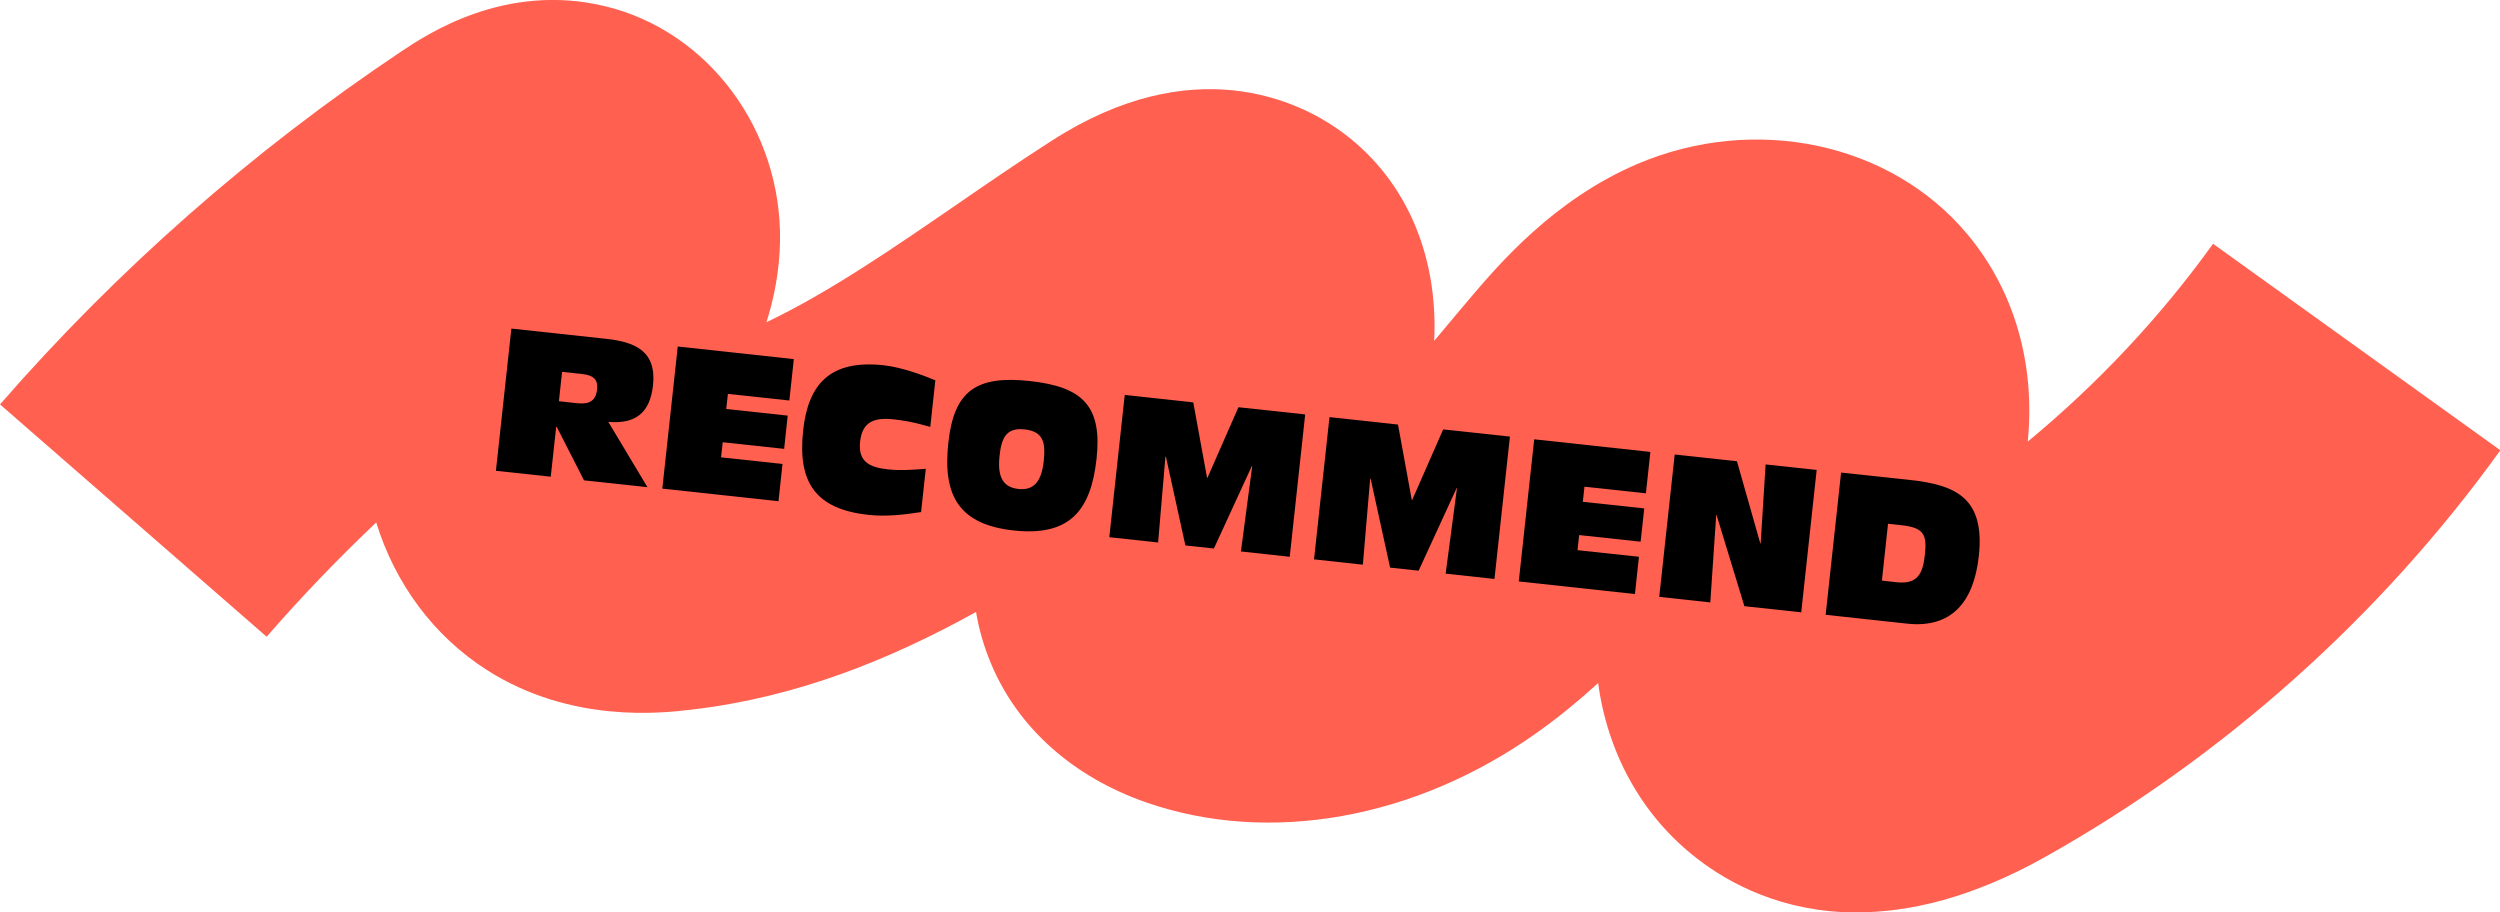 <?xml version="1.0" encoding="UTF-8"?>
<svg id="_レイヤー_2" data-name="レイヤー 2" xmlns="http://www.w3.org/2000/svg" viewBox="0 0 211.98 77.37">
  <defs>
    <style>
      .cls-1 {
        fill: #ff6050;
      }
    </style>
  </defs>
  <g id="_レイヤー_1-2" data-name="レイヤー 1">
    <g>
      <path class="cls-1" d="M157.44,77.37c-6.31,0-10.85-2.48-13.54-4.57-4.7-3.63-7.59-8.95-8.39-14.88-1.61,1.47-3.34,2.89-5.21,4.22-10.31,7.32-22.68,9.52-33.11,5.9-6.2-2.16-10.87-6.32-13.14-11.73-.64-1.51-1.05-2.99-1.29-4.42-7.2,3.99-15.12,7.23-24.11,8.28-2.53.3-10.22,1.2-17.37-3.36-4.53-2.9-7.78-7.33-9.38-12.51-3.25,3.08-6.35,6.31-9.29,9.69L0,34.29C9.96,22.86,21.4,12.8,34,4.38c2.18-1.46,8.81-5.89,17.28-3.86,8.78,2.1,15.03,10.5,14.86,19.97-.05,2.55-.52,4.84-1.15,6.83,5.25-2.5,10.58-6.16,16.11-9.96,2.6-1.79,5.29-3.64,8.05-5.41,12.06-7.78,20.97-3.31,24.25-1.03,5.63,3.92,8.57,10.48,8.21,17.98.33-.39.66-.78.99-1.18.65-.77,1.29-1.55,1.95-2.32,2.51-2.96,7.18-8.46,14.27-11.49,10.01-4.27,21.54-1.81,28.03,5.99,3.99,4.8,5.73,11,5.09,17.54,5.93-4.9,11.24-10.55,15.71-16.77l24.36,17.51c-10.13,14.08-23.48,26.01-38.61,34.49-6.17,3.46-11.5,4.69-15.94,4.69Z"/>
      <g>
        <path d="M43.36,27.86l8.04.87c2.37.26,4.29.98,3.97,3.95-.25,2.28-1.45,3.3-3.79,3.09l3.32,5.54-5.38-.58-2.31-4.53h-.05s-.46,4.22-.46,4.22l-4.65-.5,1.31-12.07ZM47.39,34.02l1.45.16c.91.1,1.66,0,1.79-1.17.08-.78-.25-1.19-1.28-1.3l-1.69-.18-.27,2.5Z"/>
        <path d="M57.46,29.38l9.85,1.07-.38,3.51-5.21-.56-.14,1.28,5.21.56-.3,2.82-5.21-.56-.14,1.28,5.21.56-.34,3.16-9.85-1.07,1.31-12.07Z"/>
        <path d="M78.88,36.2c-.6-.15-1.5-.47-3.08-.64-1.64-.18-2.69.17-2.87,1.9-.19,1.76.89,2.18,2.38,2.34,1.02.11,2.06.04,3.19-.05l-.4,3.67c-1.53.24-3,.39-4.45.24-4.51-.49-6.03-2.76-5.55-7.17.43-3.97,2.33-6,6.82-5.52,1.66.18,3.59.95,4.39,1.28l-.43,3.95Z"/>
        <path d="M87.33,32.31c4.51.49,6.13,2.15,5.65,6.59-.49,4.5-2.37,6.58-7.02,6.08-4.65-.5-6.04-2.95-5.55-7.44.48-4.44,2.41-5.72,6.93-5.23ZM88.5,39.1c.16-1.49.02-2.51-1.61-2.69-1.62-.18-1.98.79-2.14,2.28-.19,1.79.33,2.63,1.6,2.77,1.27.14,1.96-.58,2.15-2.37Z"/>
        <path d="M95.38,33.49l5.8.63,1.17,6.4h.03s2.63-5.99,2.63-5.99l5.66.61-1.31,12.07-4.14-.45.96-7.25h-.03s-3.22,7-3.22,7l-2.42-.26-1.65-7.53h-.04s-.62,7.28-.62,7.28l-4.14-.45,1.31-12.07Z"/>
        <path d="M112.74,35.37l5.8.63,1.17,6.4h.03s2.63-5.99,2.63-5.99l5.66.61-1.31,12.07-4.14-.45.96-7.25h-.03s-3.22,7-3.22,7l-2.42-.26-1.65-7.53h-.04s-.62,7.28-.62,7.28l-4.14-.45,1.31-12.06Z"/>
        <path d="M130.09,37.25l9.85,1.07-.38,3.51-5.21-.56-.14,1.28,5.21.56-.31,2.82-5.21-.56-.14,1.28,5.21.56-.34,3.16-9.85-1.07,1.31-12.07Z"/>
        <path d="M142.01,38.54l5.27.57,1.98,6.97h.03s.42-6.7.42-6.7l4.33.47-1.31,12.07-4.82-.52-2.36-7.73h-.03s-.5,7.41-.5,7.41l-4.33-.47,1.31-12.07Z"/>
        <path d="M156.1,40.07l5.87.63c3.88.42,6.35,1.54,5.82,6.44-.43,3.97-2.36,6.14-6.08,5.74l-6.91-.75,1.31-12.07ZM159.58,49.23l1.25.14c1.78.19,2.22-.74,2.39-2.38.18-1.69-.12-2.25-2.01-2.46l-1.12-.12-.52,4.82Z"/>
      </g>
    </g>
  </g>
</svg>